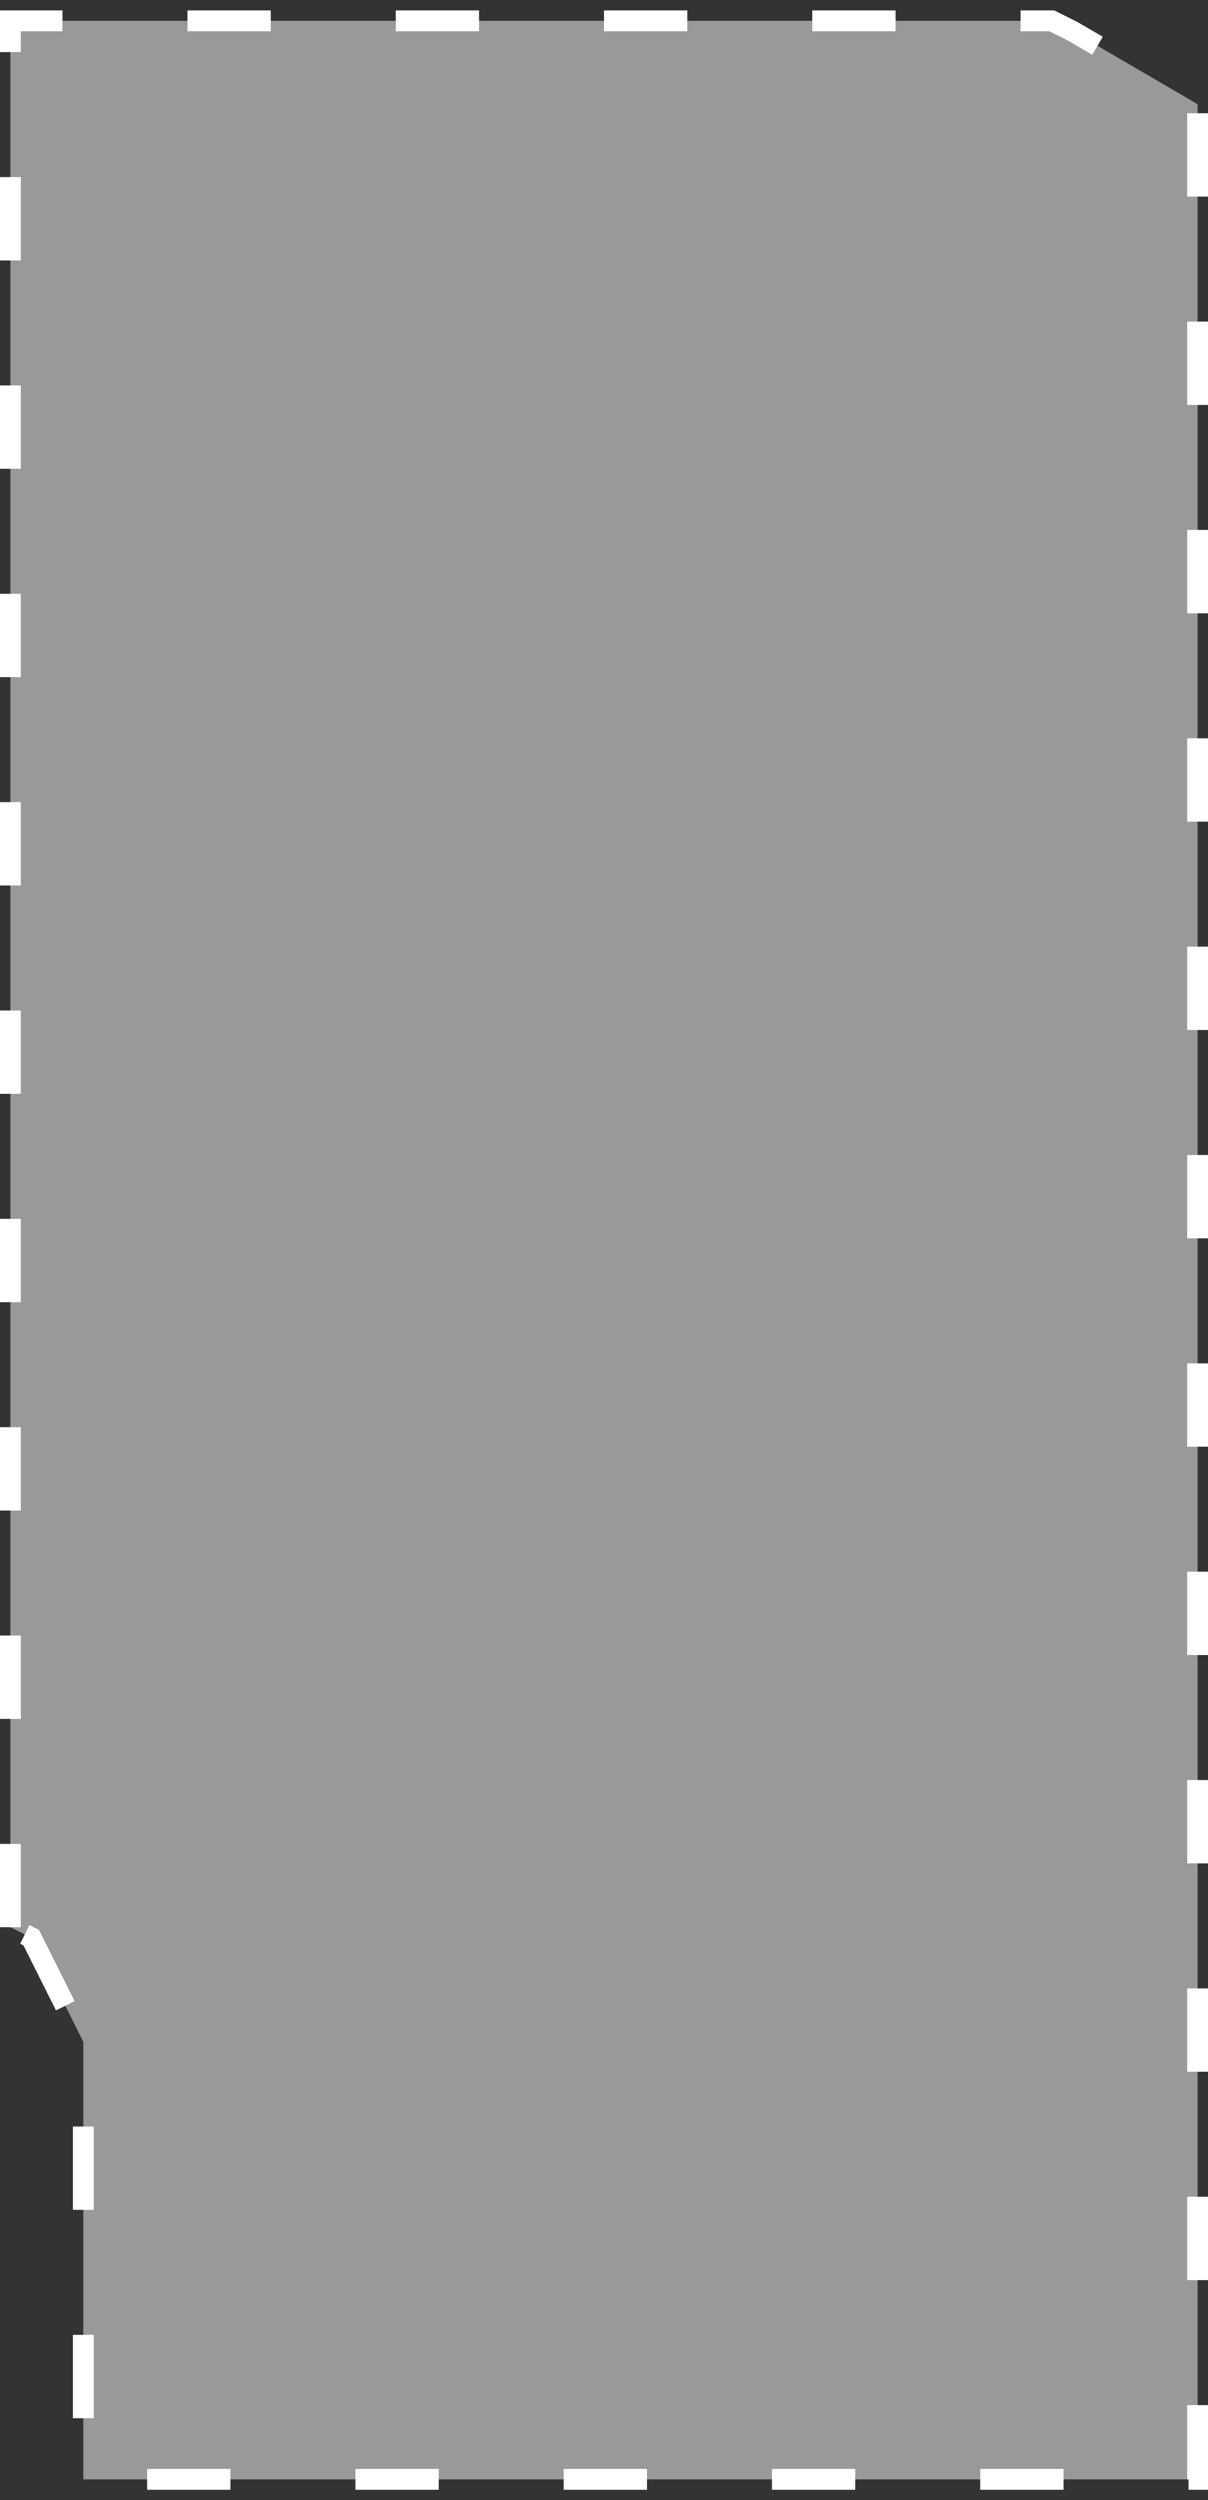 <?xml version="1.0" encoding="UTF-8"?> <svg xmlns="http://www.w3.org/2000/svg" width="58" height="120" viewBox="0 0 58 120" fill="none"><rect x="0" y="0" width="58" height="120" fill="#333333" stroke="none"/> <path d="M0.5 92.5V1.5V1H50.5L51.5 1.5L57.5 5V119H4V100V98L3 96L2 94L1.5 93L0.5 92.5Z" fill="white" fill-opacity="0.5" stroke="white" stroke-dasharray="4 6"></path> </svg> 